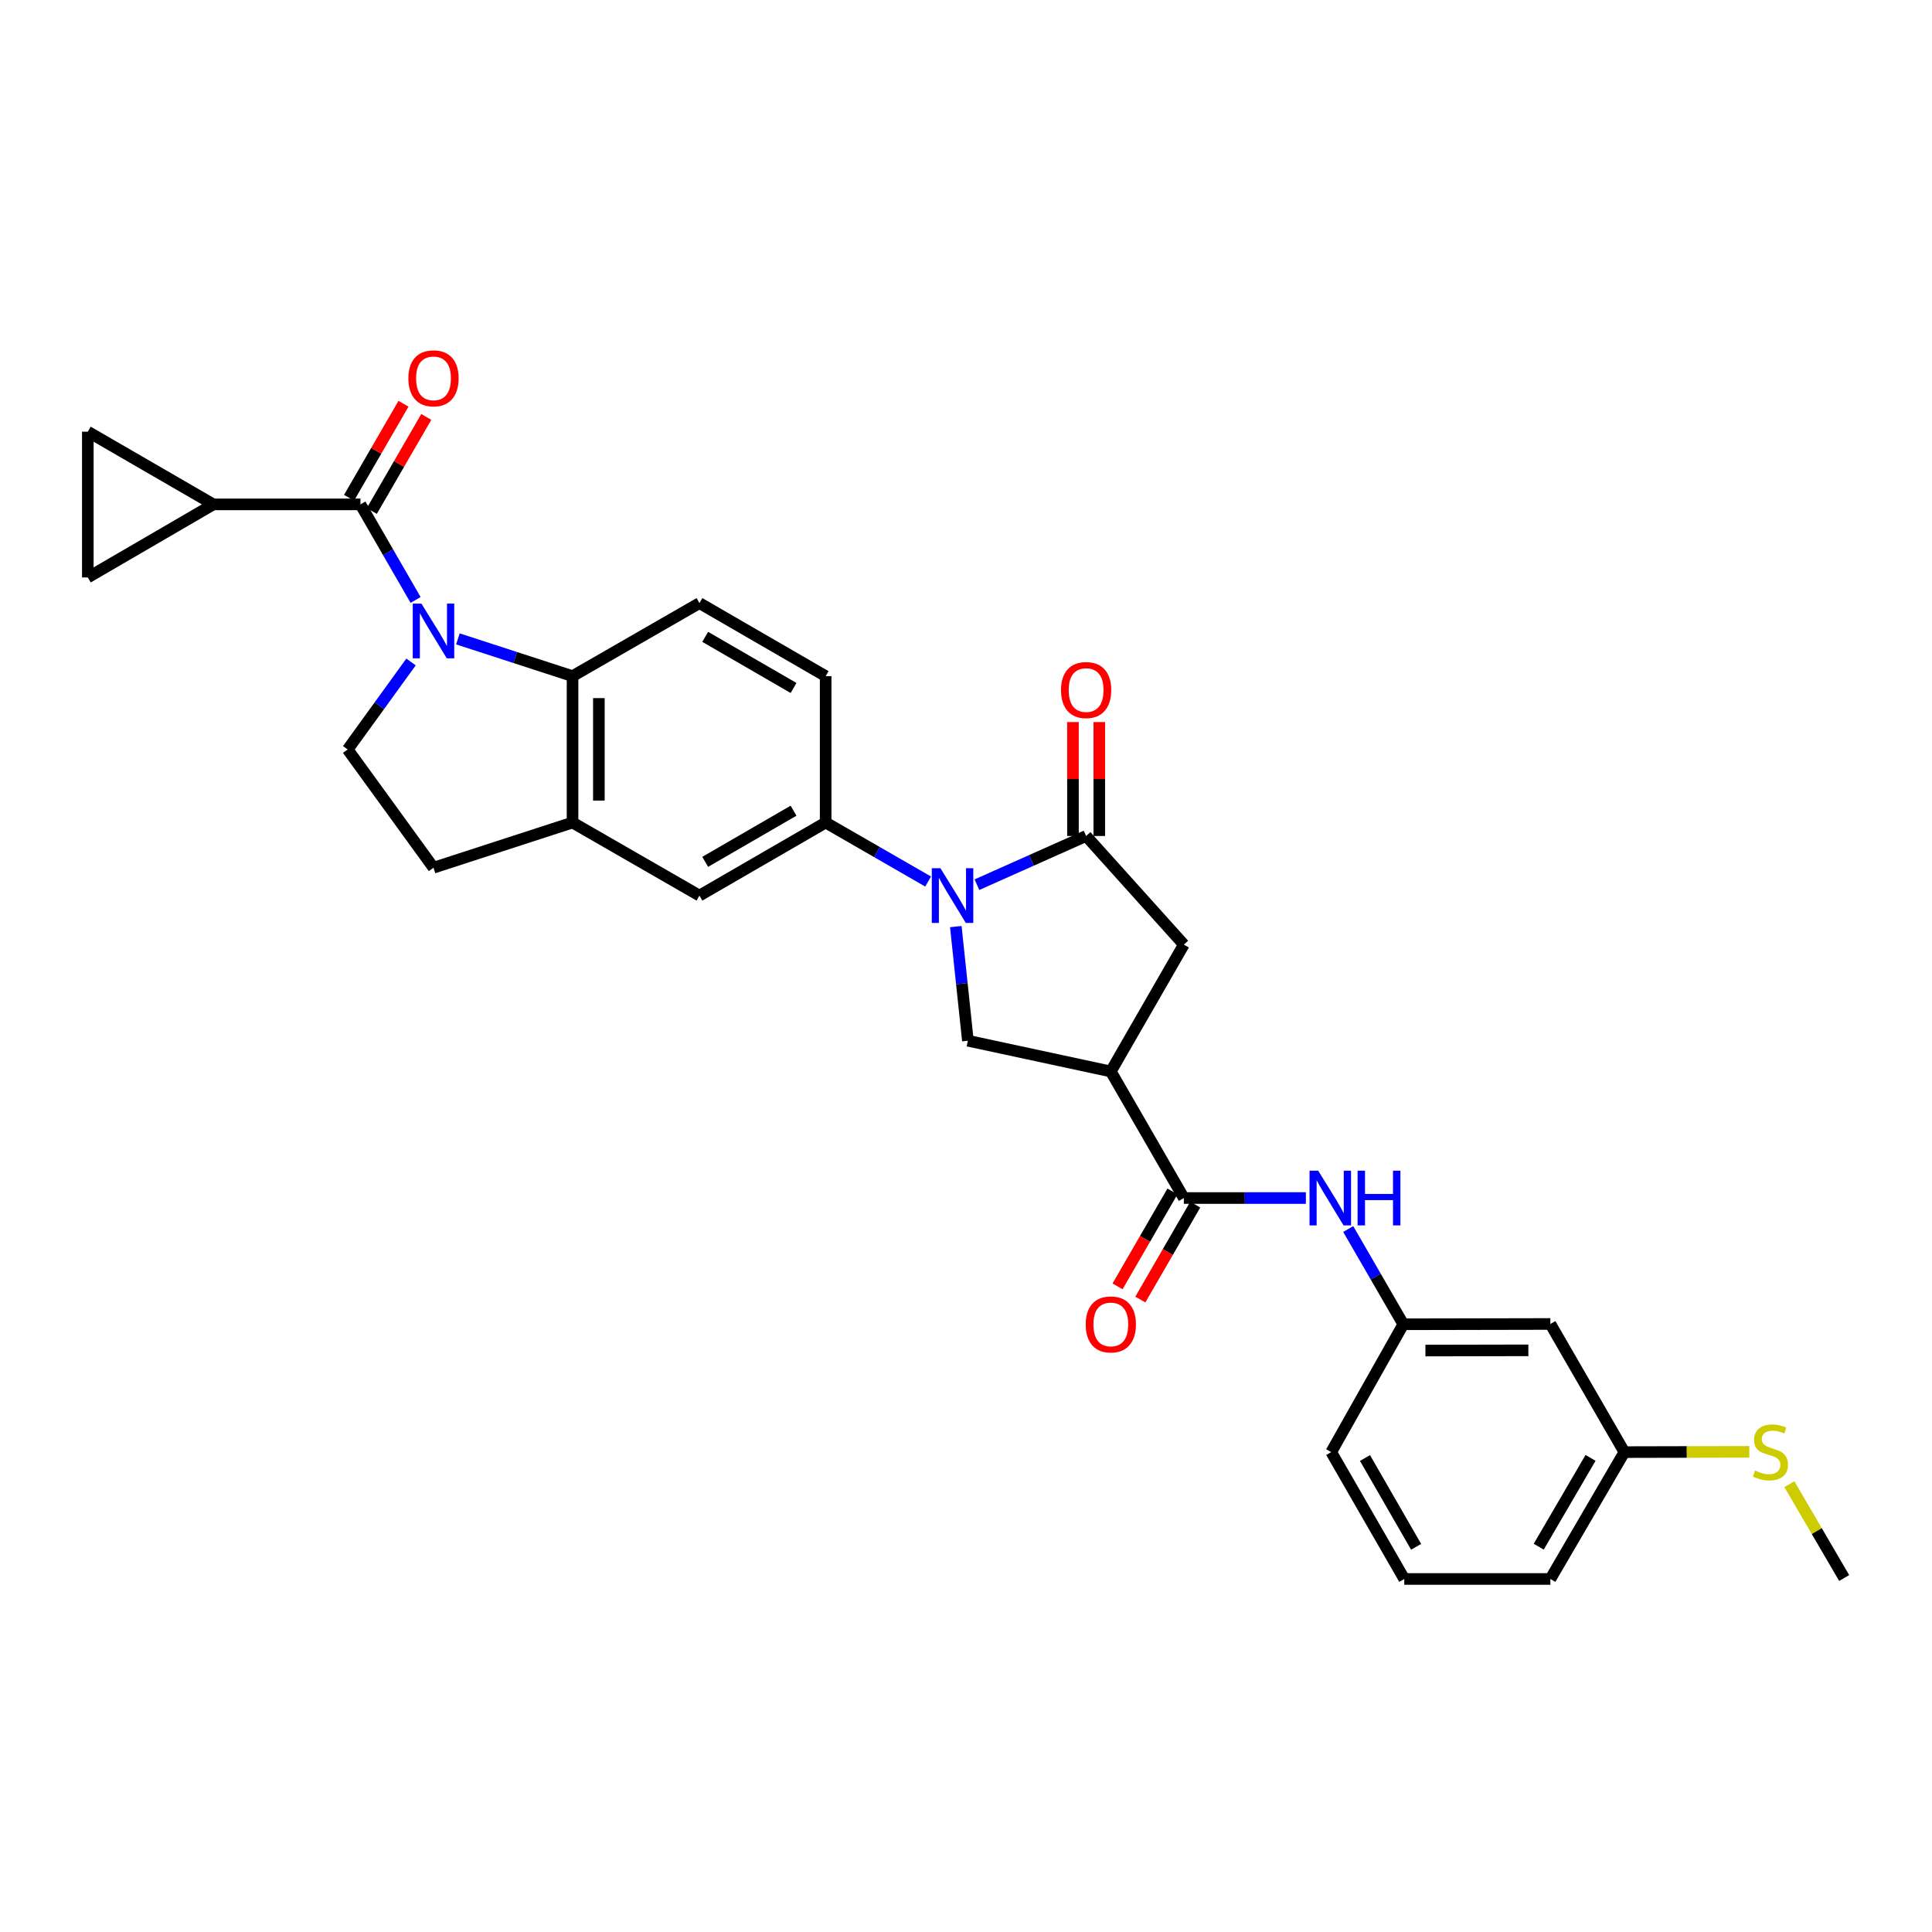 <?xml version='1.0' encoding='iso-8859-1'?>
<svg version='1.1' baseProfile='full'
              xmlns='http://www.w3.org/2000/svg'
                      xmlns:rdkit='http://www.rdkit.org/xml'
                      xmlns:xlink='http://www.w3.org/1999/xlink'
                  xml:space='preserve'
width='1000px' height='1000px' viewBox='0 0 1000 1000'>
<!-- END OF HEADER -->
<rect style='opacity:1.0;fill:#FFFFFF;stroke:none' width='1000' height='1000' x='0' y='0'> </rect>
<path class='bond-1' d='M 215.113,310.528 L 200.837,285.797' style='fill:none;fill-rule:evenodd;stroke:#0000FF;stroke-width:6px;stroke-linecap:butt;stroke-linejoin:miter;stroke-opacity:1' />
<path class='bond-1' d='M 200.837,285.797 L 186.562,261.066' style='fill:none;fill-rule:evenodd;stroke:#000000;stroke-width:6px;stroke-linecap:butt;stroke-linejoin:miter;stroke-opacity:1' />
<path class='bond-4' d='M 237.01,330.685 L 266.679,340.33' style='fill:none;fill-rule:evenodd;stroke:#0000FF;stroke-width:6px;stroke-linecap:butt;stroke-linejoin:miter;stroke-opacity:1' />
<path class='bond-4' d='M 266.679,340.33 L 296.347,349.975' style='fill:none;fill-rule:evenodd;stroke:#000000;stroke-width:6px;stroke-linecap:butt;stroke-linejoin:miter;stroke-opacity:1' />
<path class='bond-11' d='M 212.751,342.632 L 196.349,365.28' style='fill:none;fill-rule:evenodd;stroke:#0000FF;stroke-width:6px;stroke-linecap:butt;stroke-linejoin:miter;stroke-opacity:1' />
<path class='bond-11' d='M 196.349,365.28 L 179.946,387.928' style='fill:none;fill-rule:evenodd;stroke:#000000;stroke-width:6px;stroke-linecap:butt;stroke-linejoin:miter;stroke-opacity:1' />
<path class='bond-0' d='M 480.394,456.279 L 453.876,441.012' style='fill:none;fill-rule:evenodd;stroke:#0000FF;stroke-width:6px;stroke-linecap:butt;stroke-linejoin:miter;stroke-opacity:1' />
<path class='bond-0' d='M 453.876,441.012 L 427.357,425.744' style='fill:none;fill-rule:evenodd;stroke:#000000;stroke-width:6px;stroke-linecap:butt;stroke-linejoin:miter;stroke-opacity:1' />
<path class='bond-2' d='M 505.662,457.916 L 533.918,445.309' style='fill:none;fill-rule:evenodd;stroke:#0000FF;stroke-width:6px;stroke-linecap:butt;stroke-linejoin:miter;stroke-opacity:1' />
<path class='bond-2' d='M 533.918,445.309 L 562.174,432.701' style='fill:none;fill-rule:evenodd;stroke:#000000;stroke-width:6px;stroke-linecap:butt;stroke-linejoin:miter;stroke-opacity:1' />
<path class='bond-6' d='M 494.726,479.602 L 497.851,509.14' style='fill:none;fill-rule:evenodd;stroke:#0000FF;stroke-width:6px;stroke-linecap:butt;stroke-linejoin:miter;stroke-opacity:1' />
<path class='bond-6' d='M 497.851,509.14 L 500.976,538.679' style='fill:none;fill-rule:evenodd;stroke:#000000;stroke-width:6px;stroke-linecap:butt;stroke-linejoin:miter;stroke-opacity:1' />
<path class='bond-8' d='M 186.562,261.066 L 110.452,261.066' style='fill:none;fill-rule:evenodd;stroke:#000000;stroke-width:6px;stroke-linecap:butt;stroke-linejoin:miter;stroke-opacity:1' />
<path class='bond-17' d='M 192.458,264.479 L 206.547,240.141' style='fill:none;fill-rule:evenodd;stroke:#000000;stroke-width:6px;stroke-linecap:butt;stroke-linejoin:miter;stroke-opacity:1' />
<path class='bond-17' d='M 206.547,240.141 L 220.637,215.803' style='fill:none;fill-rule:evenodd;stroke:#FF0000;stroke-width:6px;stroke-linecap:butt;stroke-linejoin:miter;stroke-opacity:1' />
<path class='bond-17' d='M 180.666,257.653 L 194.756,233.315' style='fill:none;fill-rule:evenodd;stroke:#000000;stroke-width:6px;stroke-linecap:butt;stroke-linejoin:miter;stroke-opacity:1' />
<path class='bond-17' d='M 194.756,233.315 L 208.845,208.977' style='fill:none;fill-rule:evenodd;stroke:#FF0000;stroke-width:6px;stroke-linecap:butt;stroke-linejoin:miter;stroke-opacity:1' />
<path class='bond-10' d='M 562.174,432.701 L 612.753,488.926' style='fill:none;fill-rule:evenodd;stroke:#000000;stroke-width:6px;stroke-linecap:butt;stroke-linejoin:miter;stroke-opacity:1' />
<path class='bond-18' d='M 568.987,432.701 L 568.987,403.221' style='fill:none;fill-rule:evenodd;stroke:#000000;stroke-width:6px;stroke-linecap:butt;stroke-linejoin:miter;stroke-opacity:1' />
<path class='bond-18' d='M 568.987,403.221 L 568.987,373.741' style='fill:none;fill-rule:evenodd;stroke:#FF0000;stroke-width:6px;stroke-linecap:butt;stroke-linejoin:miter;stroke-opacity:1' />
<path class='bond-18' d='M 555.362,432.701 L 555.362,403.221' style='fill:none;fill-rule:evenodd;stroke:#000000;stroke-width:6px;stroke-linecap:butt;stroke-linejoin:miter;stroke-opacity:1' />
<path class='bond-18' d='M 555.362,403.221 L 555.362,373.741' style='fill:none;fill-rule:evenodd;stroke:#FF0000;stroke-width:6px;stroke-linecap:butt;stroke-linejoin:miter;stroke-opacity:1' />
<path class='bond-3' d='M 574.959,554.589 L 500.976,538.679' style='fill:none;fill-rule:evenodd;stroke:#000000;stroke-width:6px;stroke-linecap:butt;stroke-linejoin:miter;stroke-opacity:1' />
<path class='bond-5' d='M 574.959,554.589 L 612.753,620.102' style='fill:none;fill-rule:evenodd;stroke:#000000;stroke-width:6px;stroke-linecap:butt;stroke-linejoin:miter;stroke-opacity:1' />
<path class='bond-33' d='M 574.959,554.589 L 612.753,488.926' style='fill:none;fill-rule:evenodd;stroke:#000000;stroke-width:6px;stroke-linecap:butt;stroke-linejoin:miter;stroke-opacity:1' />
<path class='bond-9' d='M 296.347,349.975 L 296.347,425.744' style='fill:none;fill-rule:evenodd;stroke:#000000;stroke-width:6px;stroke-linecap:butt;stroke-linejoin:miter;stroke-opacity:1' />
<path class='bond-9' d='M 309.972,361.341 L 309.972,414.379' style='fill:none;fill-rule:evenodd;stroke:#000000;stroke-width:6px;stroke-linecap:butt;stroke-linejoin:miter;stroke-opacity:1' />
<path class='bond-16' d='M 296.347,349.975 L 362.034,312.167' style='fill:none;fill-rule:evenodd;stroke:#000000;stroke-width:6px;stroke-linecap:butt;stroke-linejoin:miter;stroke-opacity:1' />
<path class='bond-12' d='M 612.753,620.102 L 644.335,620.102' style='fill:none;fill-rule:evenodd;stroke:#000000;stroke-width:6px;stroke-linecap:butt;stroke-linejoin:miter;stroke-opacity:1' />
<path class='bond-12' d='M 644.335,620.102 L 675.917,620.102' style='fill:none;fill-rule:evenodd;stroke:#0000FF;stroke-width:6px;stroke-linecap:butt;stroke-linejoin:miter;stroke-opacity:1' />
<path class='bond-22' d='M 606.856,616.691 L 592.646,641.257' style='fill:none;fill-rule:evenodd;stroke:#000000;stroke-width:6px;stroke-linecap:butt;stroke-linejoin:miter;stroke-opacity:1' />
<path class='bond-22' d='M 592.646,641.257 L 578.437,665.822' style='fill:none;fill-rule:evenodd;stroke:#FF0000;stroke-width:6px;stroke-linecap:butt;stroke-linejoin:miter;stroke-opacity:1' />
<path class='bond-22' d='M 618.65,623.513 L 604.44,648.079' style='fill:none;fill-rule:evenodd;stroke:#000000;stroke-width:6px;stroke-linecap:butt;stroke-linejoin:miter;stroke-opacity:1' />
<path class='bond-22' d='M 604.44,648.079 L 590.231,672.644' style='fill:none;fill-rule:evenodd;stroke:#FF0000;stroke-width:6px;stroke-linecap:butt;stroke-linejoin:miter;stroke-opacity:1' />
<path class='bond-7' d='M 427.357,425.744 L 427.357,349.975' style='fill:none;fill-rule:evenodd;stroke:#000000;stroke-width:6px;stroke-linecap:butt;stroke-linejoin:miter;stroke-opacity:1' />
<path class='bond-31' d='M 427.357,425.744 L 362.034,463.553' style='fill:none;fill-rule:evenodd;stroke:#000000;stroke-width:6px;stroke-linecap:butt;stroke-linejoin:miter;stroke-opacity:1' />
<path class='bond-31' d='M 410.734,419.624 L 365.007,446.09' style='fill:none;fill-rule:evenodd;stroke:#000000;stroke-width:6px;stroke-linecap:butt;stroke-linejoin:miter;stroke-opacity:1' />
<path class='bond-13' d='M 110.452,261.066 L 45.455,298.883' style='fill:none;fill-rule:evenodd;stroke:#000000;stroke-width:6px;stroke-linecap:butt;stroke-linejoin:miter;stroke-opacity:1' />
<path class='bond-14' d='M 110.452,261.066 L 45.455,223.439' style='fill:none;fill-rule:evenodd;stroke:#000000;stroke-width:6px;stroke-linecap:butt;stroke-linejoin:miter;stroke-opacity:1' />
<path class='bond-15' d='M 296.347,425.744 L 362.034,463.553' style='fill:none;fill-rule:evenodd;stroke:#000000;stroke-width:6px;stroke-linecap:butt;stroke-linejoin:miter;stroke-opacity:1' />
<path class='bond-30' d='M 296.347,425.744 L 224.378,449.126' style='fill:none;fill-rule:evenodd;stroke:#000000;stroke-width:6px;stroke-linecap:butt;stroke-linejoin:miter;stroke-opacity:1' />
<path class='bond-19' d='M 179.946,387.928 L 224.378,449.126' style='fill:none;fill-rule:evenodd;stroke:#000000;stroke-width:6px;stroke-linecap:butt;stroke-linejoin:miter;stroke-opacity:1' />
<path class='bond-21' d='M 697.834,636.149 L 712.09,660.795' style='fill:none;fill-rule:evenodd;stroke:#0000FF;stroke-width:6px;stroke-linecap:butt;stroke-linejoin:miter;stroke-opacity:1' />
<path class='bond-21' d='M 712.09,660.795 L 726.345,685.44' style='fill:none;fill-rule:evenodd;stroke:#000000;stroke-width:6px;stroke-linecap:butt;stroke-linejoin:miter;stroke-opacity:1' />
<path class='bond-32' d='M 45.455,298.883 L 45.455,223.439' style='fill:none;fill-rule:evenodd;stroke:#000000;stroke-width:6px;stroke-linecap:butt;stroke-linejoin:miter;stroke-opacity:1' />
<path class='bond-20' d='M 362.034,312.167 L 427.357,349.975' style='fill:none;fill-rule:evenodd;stroke:#000000;stroke-width:6px;stroke-linecap:butt;stroke-linejoin:miter;stroke-opacity:1' />
<path class='bond-20' d='M 365.007,329.63 L 410.734,356.096' style='fill:none;fill-rule:evenodd;stroke:#000000;stroke-width:6px;stroke-linecap:butt;stroke-linejoin:miter;stroke-opacity:1' />
<path class='bond-23' d='M 726.345,685.44 L 802.47,685.289' style='fill:none;fill-rule:evenodd;stroke:#000000;stroke-width:6px;stroke-linecap:butt;stroke-linejoin:miter;stroke-opacity:1' />
<path class='bond-23' d='M 737.791,699.042 L 791.079,698.936' style='fill:none;fill-rule:evenodd;stroke:#000000;stroke-width:6px;stroke-linecap:butt;stroke-linejoin:miter;stroke-opacity:1' />
<path class='bond-27' d='M 726.345,685.44 L 689.036,751.611' style='fill:none;fill-rule:evenodd;stroke:#000000;stroke-width:6px;stroke-linecap:butt;stroke-linejoin:miter;stroke-opacity:1' />
<path class='bond-24' d='M 802.47,685.289 L 840.779,751.611' style='fill:none;fill-rule:evenodd;stroke:#000000;stroke-width:6px;stroke-linecap:butt;stroke-linejoin:miter;stroke-opacity:1' />
<path class='bond-25' d='M 840.779,751.611 L 873.098,751.537' style='fill:none;fill-rule:evenodd;stroke:#000000;stroke-width:6px;stroke-linecap:butt;stroke-linejoin:miter;stroke-opacity:1' />
<path class='bond-25' d='M 873.098,751.537 L 905.418,751.463' style='fill:none;fill-rule:evenodd;stroke:#CCCC00;stroke-width:6px;stroke-linecap:butt;stroke-linejoin:miter;stroke-opacity:1' />
<path class='bond-34' d='M 840.779,751.611 L 802.47,817.275' style='fill:none;fill-rule:evenodd;stroke:#000000;stroke-width:6px;stroke-linecap:butt;stroke-linejoin:miter;stroke-opacity:1' />
<path class='bond-34' d='M 823.264,754.595 L 796.448,800.56' style='fill:none;fill-rule:evenodd;stroke:#000000;stroke-width:6px;stroke-linecap:butt;stroke-linejoin:miter;stroke-opacity:1' />
<path class='bond-29' d='M 926.183,768.209 L 940.364,792.492' style='fill:none;fill-rule:evenodd;stroke:#CCCC00;stroke-width:6px;stroke-linecap:butt;stroke-linejoin:miter;stroke-opacity:1' />
<path class='bond-29' d='M 940.364,792.492 L 954.545,816.776' style='fill:none;fill-rule:evenodd;stroke:#000000;stroke-width:6px;stroke-linecap:butt;stroke-linejoin:miter;stroke-opacity:1' />
<path class='bond-26' d='M 726.845,817.275 L 689.036,751.611' style='fill:none;fill-rule:evenodd;stroke:#000000;stroke-width:6px;stroke-linecap:butt;stroke-linejoin:miter;stroke-opacity:1' />
<path class='bond-26' d='M 732.981,800.627 L 706.515,754.662' style='fill:none;fill-rule:evenodd;stroke:#000000;stroke-width:6px;stroke-linecap:butt;stroke-linejoin:miter;stroke-opacity:1' />
<path class='bond-28' d='M 726.845,817.275 L 802.47,817.275' style='fill:none;fill-rule:evenodd;stroke:#000000;stroke-width:6px;stroke-linecap:butt;stroke-linejoin:miter;stroke-opacity:1' />
<path  class='atom-0' d='M 218.118 312.419
L 227.398 327.419
Q 228.318 328.899, 229.798 331.579
Q 231.278 334.259, 231.358 334.419
L 231.358 312.419
L 235.118 312.419
L 235.118 340.739
L 231.238 340.739
L 221.278 324.339
Q 220.118 322.419, 218.878 320.219
Q 217.678 318.019, 217.318 317.339
L 217.318 340.739
L 213.638 340.739
L 213.638 312.419
L 218.118 312.419
' fill='#0000FF'/>
<path  class='atom-1' d='M 486.769 449.393
L 496.049 464.393
Q 496.969 465.873, 498.449 468.553
Q 499.929 471.233, 500.009 471.393
L 500.009 449.393
L 503.769 449.393
L 503.769 477.713
L 499.889 477.713
L 489.929 461.313
Q 488.769 459.393, 487.529 457.193
Q 486.329 454.993, 485.969 454.313
L 485.969 477.713
L 482.289 477.713
L 482.289 449.393
L 486.769 449.393
' fill='#0000FF'/>
<path  class='atom-13' d='M 682.292 605.942
L 691.572 620.942
Q 692.492 622.422, 693.972 625.102
Q 695.452 627.782, 695.532 627.942
L 695.532 605.942
L 699.292 605.942
L 699.292 634.262
L 695.412 634.262
L 685.452 617.862
Q 684.292 615.942, 683.052 613.742
Q 681.852 611.542, 681.492 610.862
L 681.492 634.262
L 677.812 634.262
L 677.812 605.942
L 682.292 605.942
' fill='#0000FF'/>
<path  class='atom-13' d='M 702.692 605.942
L 706.532 605.942
L 706.532 617.982
L 721.012 617.982
L 721.012 605.942
L 724.852 605.942
L 724.852 634.262
L 721.012 634.262
L 721.012 621.182
L 706.532 621.182
L 706.532 634.262
L 702.692 634.262
L 702.692 605.942
' fill='#0000FF'/>
<path  class='atom-18' d='M 211.378 195.823
Q 211.378 189.023, 214.738 185.223
Q 218.098 181.423, 224.378 181.423
Q 230.658 181.423, 234.018 185.223
Q 237.378 189.023, 237.378 195.823
Q 237.378 202.703, 233.978 206.623
Q 230.578 210.503, 224.378 210.503
Q 218.138 210.503, 214.738 206.623
Q 211.378 202.743, 211.378 195.823
M 224.378 207.303
Q 228.698 207.303, 231.018 204.423
Q 233.378 201.503, 233.378 195.823
Q 233.378 190.263, 231.018 187.463
Q 228.698 184.623, 224.378 184.623
Q 220.058 184.623, 217.698 187.423
Q 215.378 190.223, 215.378 195.823
Q 215.378 201.543, 217.698 204.423
Q 220.058 207.303, 224.378 207.303
' fill='#FF0000'/>
<path  class='atom-19' d='M 549.174 357.171
Q 549.174 350.371, 552.534 346.571
Q 555.894 342.771, 562.174 342.771
Q 568.454 342.771, 571.814 346.571
Q 575.174 350.371, 575.174 357.171
Q 575.174 364.051, 571.774 367.971
Q 568.374 371.851, 562.174 371.851
Q 555.934 371.851, 552.534 367.971
Q 549.174 364.091, 549.174 357.171
M 562.174 368.651
Q 566.494 368.651, 568.814 365.771
Q 571.174 362.851, 571.174 357.171
Q 571.174 351.611, 568.814 348.811
Q 566.494 345.971, 562.174 345.971
Q 557.854 345.971, 555.494 348.771
Q 553.174 351.571, 553.174 357.171
Q 553.174 362.891, 555.494 365.771
Q 557.854 368.651, 562.174 368.651
' fill='#FF0000'/>
<path  class='atom-23' d='M 561.959 685.52
Q 561.959 678.72, 565.319 674.92
Q 568.679 671.12, 574.959 671.12
Q 581.239 671.12, 584.599 674.92
Q 587.959 678.72, 587.959 685.52
Q 587.959 692.4, 584.559 696.32
Q 581.159 700.2, 574.959 700.2
Q 568.719 700.2, 565.319 696.32
Q 561.959 692.44, 561.959 685.52
M 574.959 697
Q 579.279 697, 581.599 694.12
Q 583.959 691.2, 583.959 685.52
Q 583.959 679.96, 581.599 677.16
Q 579.279 674.32, 574.959 674.32
Q 570.639 674.32, 568.279 677.12
Q 565.959 679.92, 565.959 685.52
Q 565.959 691.24, 568.279 694.12
Q 570.639 697, 574.959 697
' fill='#FF0000'/>
<path  class='atom-26' d='M 908.388 761.157
Q 908.708 761.277, 910.028 761.837
Q 911.348 762.397, 912.788 762.757
Q 914.268 763.077, 915.708 763.077
Q 918.388 763.077, 919.948 761.797
Q 921.508 760.477, 921.508 758.197
Q 921.508 756.637, 920.708 755.677
Q 919.948 754.717, 918.748 754.197
Q 917.548 753.677, 915.548 753.077
Q 913.028 752.317, 911.508 751.597
Q 910.028 750.877, 908.948 749.357
Q 907.908 747.837, 907.908 745.277
Q 907.908 741.717, 910.308 739.517
Q 912.748 737.317, 917.548 737.317
Q 920.828 737.317, 924.548 738.877
L 923.628 741.957
Q 920.228 740.557, 917.668 740.557
Q 914.908 740.557, 913.388 741.717
Q 911.868 742.837, 911.908 744.797
Q 911.908 746.317, 912.668 747.237
Q 913.468 748.157, 914.588 748.677
Q 915.748 749.197, 917.668 749.797
Q 920.228 750.597, 921.748 751.397
Q 923.268 752.197, 924.348 753.837
Q 925.468 755.437, 925.468 758.197
Q 925.468 762.117, 922.828 764.237
Q 920.228 766.317, 915.868 766.317
Q 913.348 766.317, 911.428 765.757
Q 909.548 765.237, 907.308 764.317
L 908.388 761.157
' fill='#CCCC00'/>
</svg>

